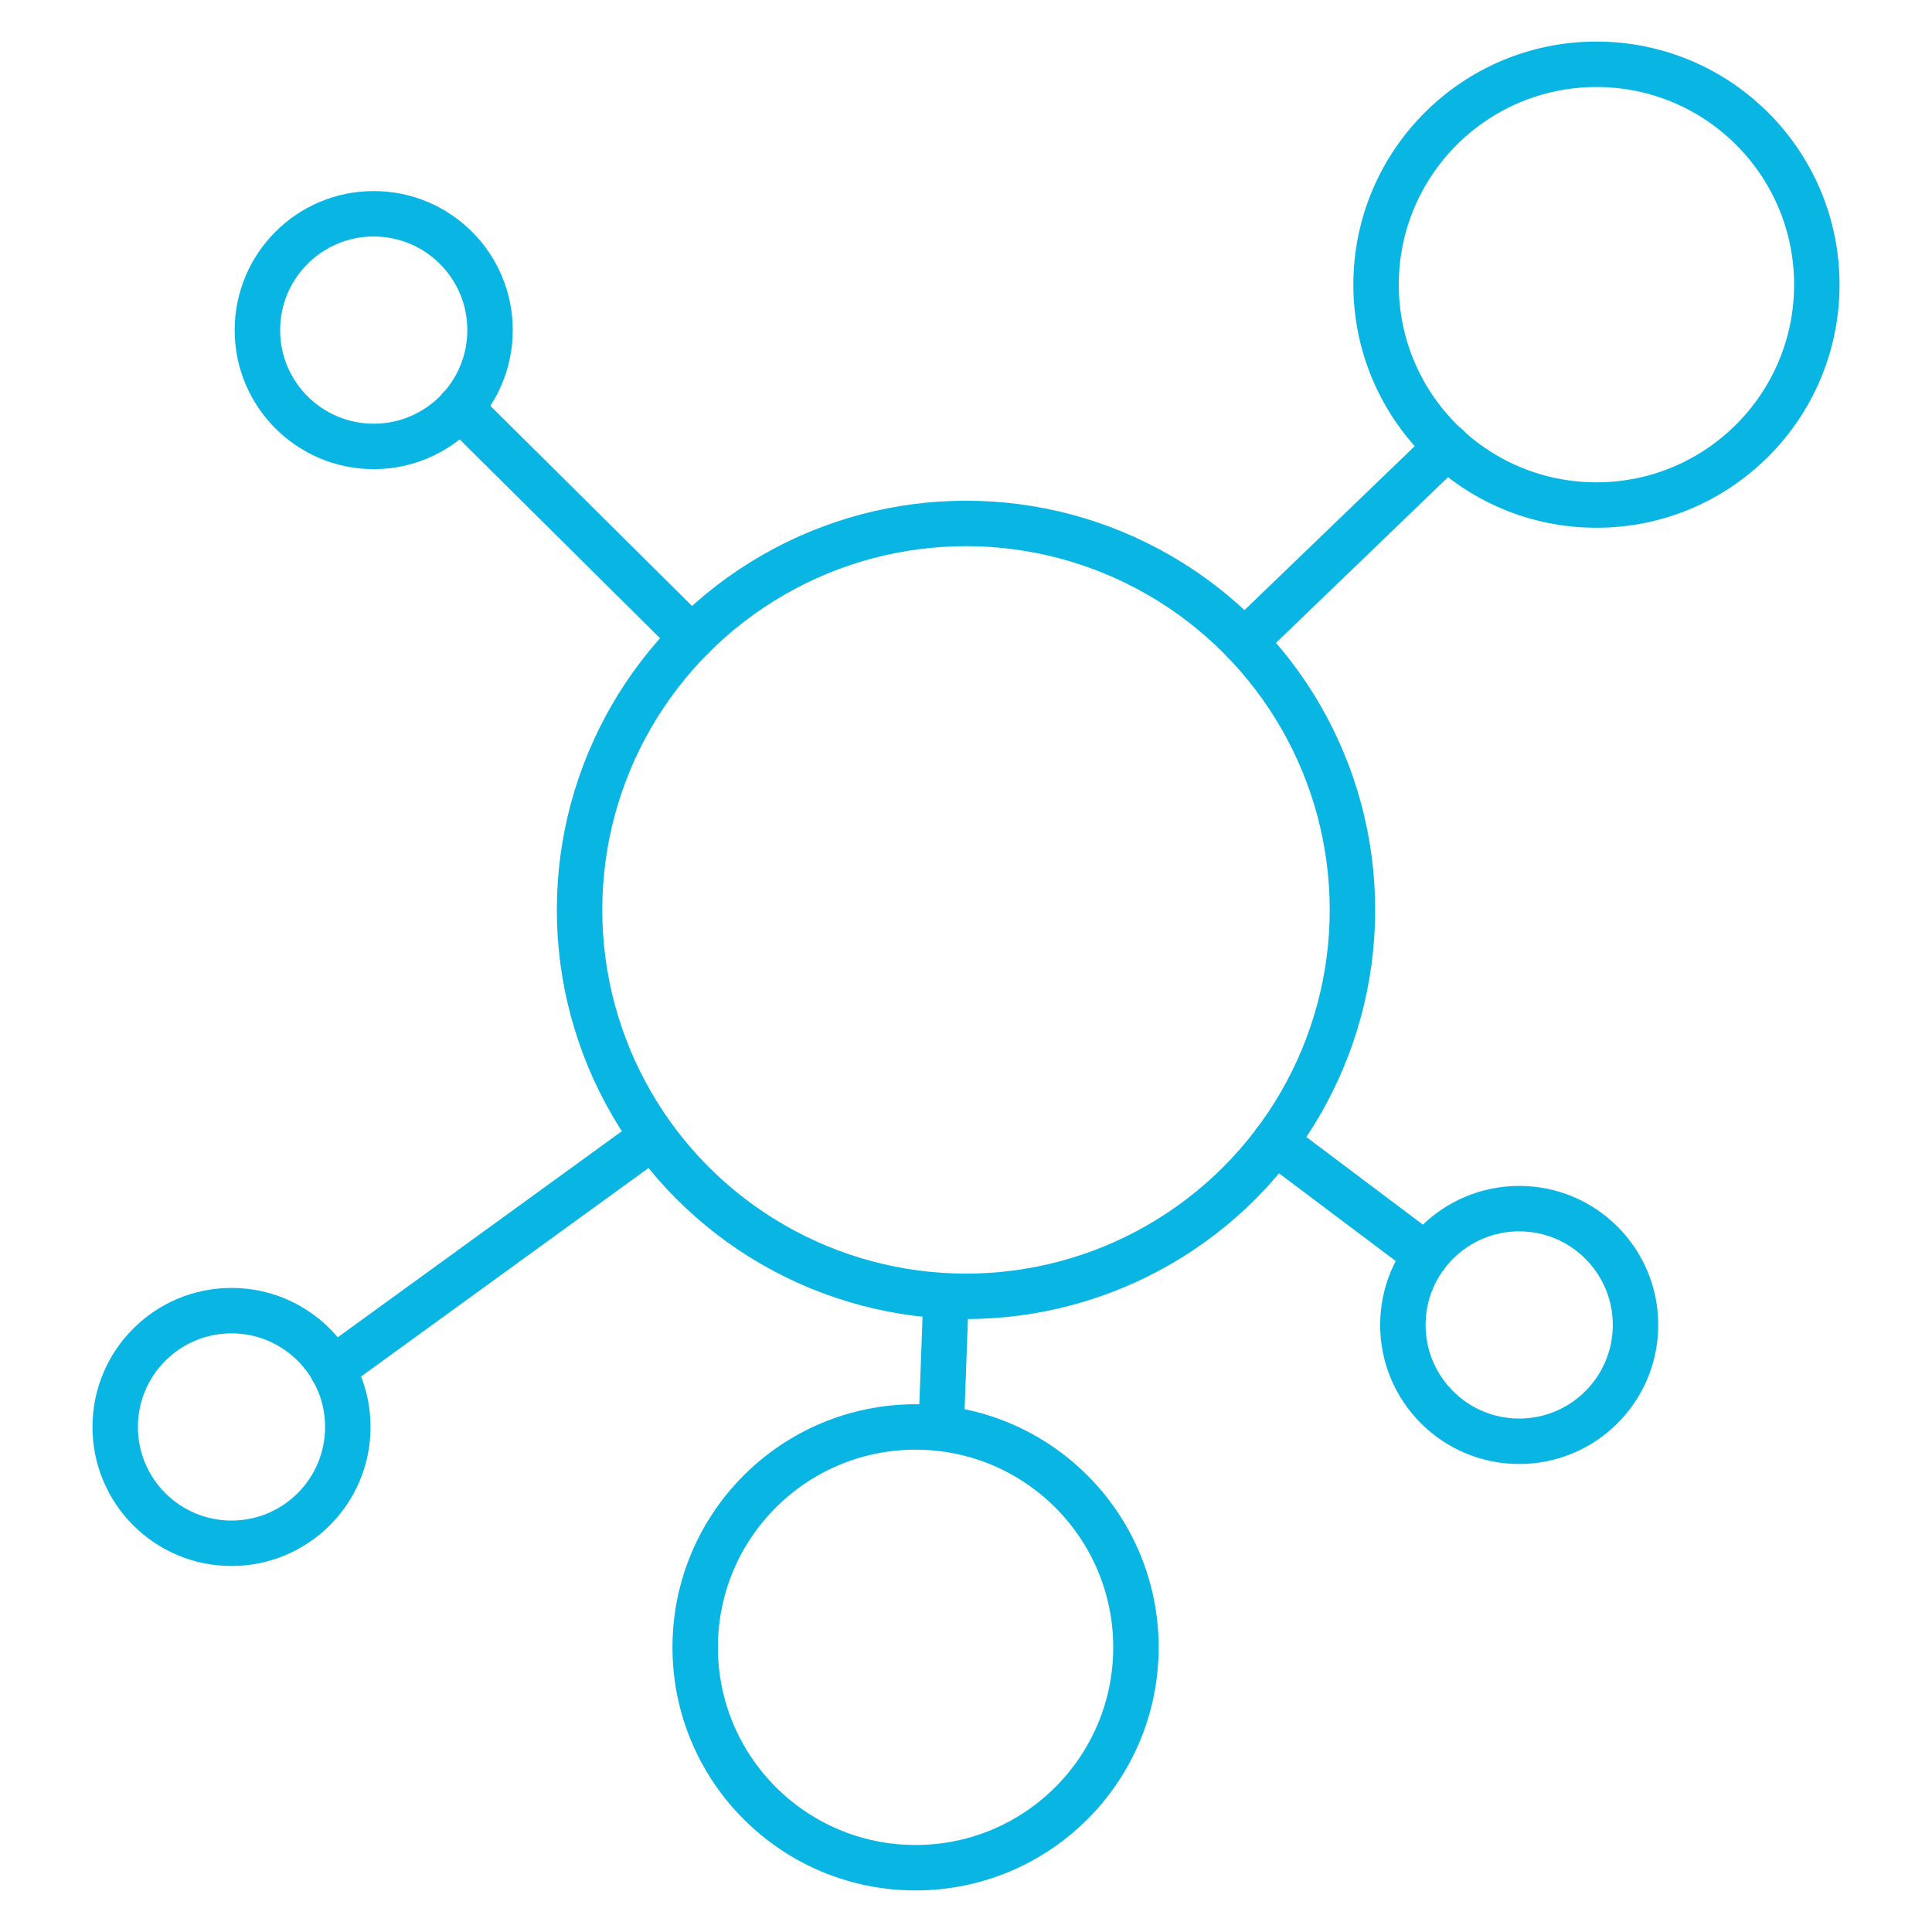 <?xml version="1.0" encoding="UTF-8"?>
<svg id="Layer_2" data-name="Layer 2" xmlns="http://www.w3.org/2000/svg" viewBox="0 0 85.04 85.04">
  <defs>
    <style>
      .cls-1 {
        fill: none;
        stroke: #09b5e2;
        stroke-linecap: round;
        stroke-linejoin: round;
        stroke-width: 2px;
      }
    </style>
  </defs>
  <circle class="cls-1" cx="16.45" cy="14.53" r="5.12"/>
  <circle class="cls-1" cx="66.87" cy="58.32" r="5.12"/>
  <circle class="cls-1" cx="10.19" cy="62.81" r="5.12"/>
  <circle class="cls-1" cx="70.27" cy="12.53" r="9.7"/>
  <circle class="cls-1" cx="40.3" cy="72.51" r="9.7"/>
  <circle class="cls-1" cx="42.52" cy="40.05" r="17.01"/>
  <line class="cls-1" x1="14.63" y1="60.27" x2="28.43" y2="50.26"/>
  <line class="cls-1" x1="30.45" y1="28.07" x2="20.25" y2="17.95"/>
  <line class="cls-1" x1="41.43" y1="62.81" x2="41.64" y2="57.06"/>
  <line class="cls-1" x1="62.77" y1="55.26" x2="56.12" y2="50.26"/>
  <line class="cls-1" x1="54.77" y1="28.25" x2="63.7" y2="19.65"/>
</svg>